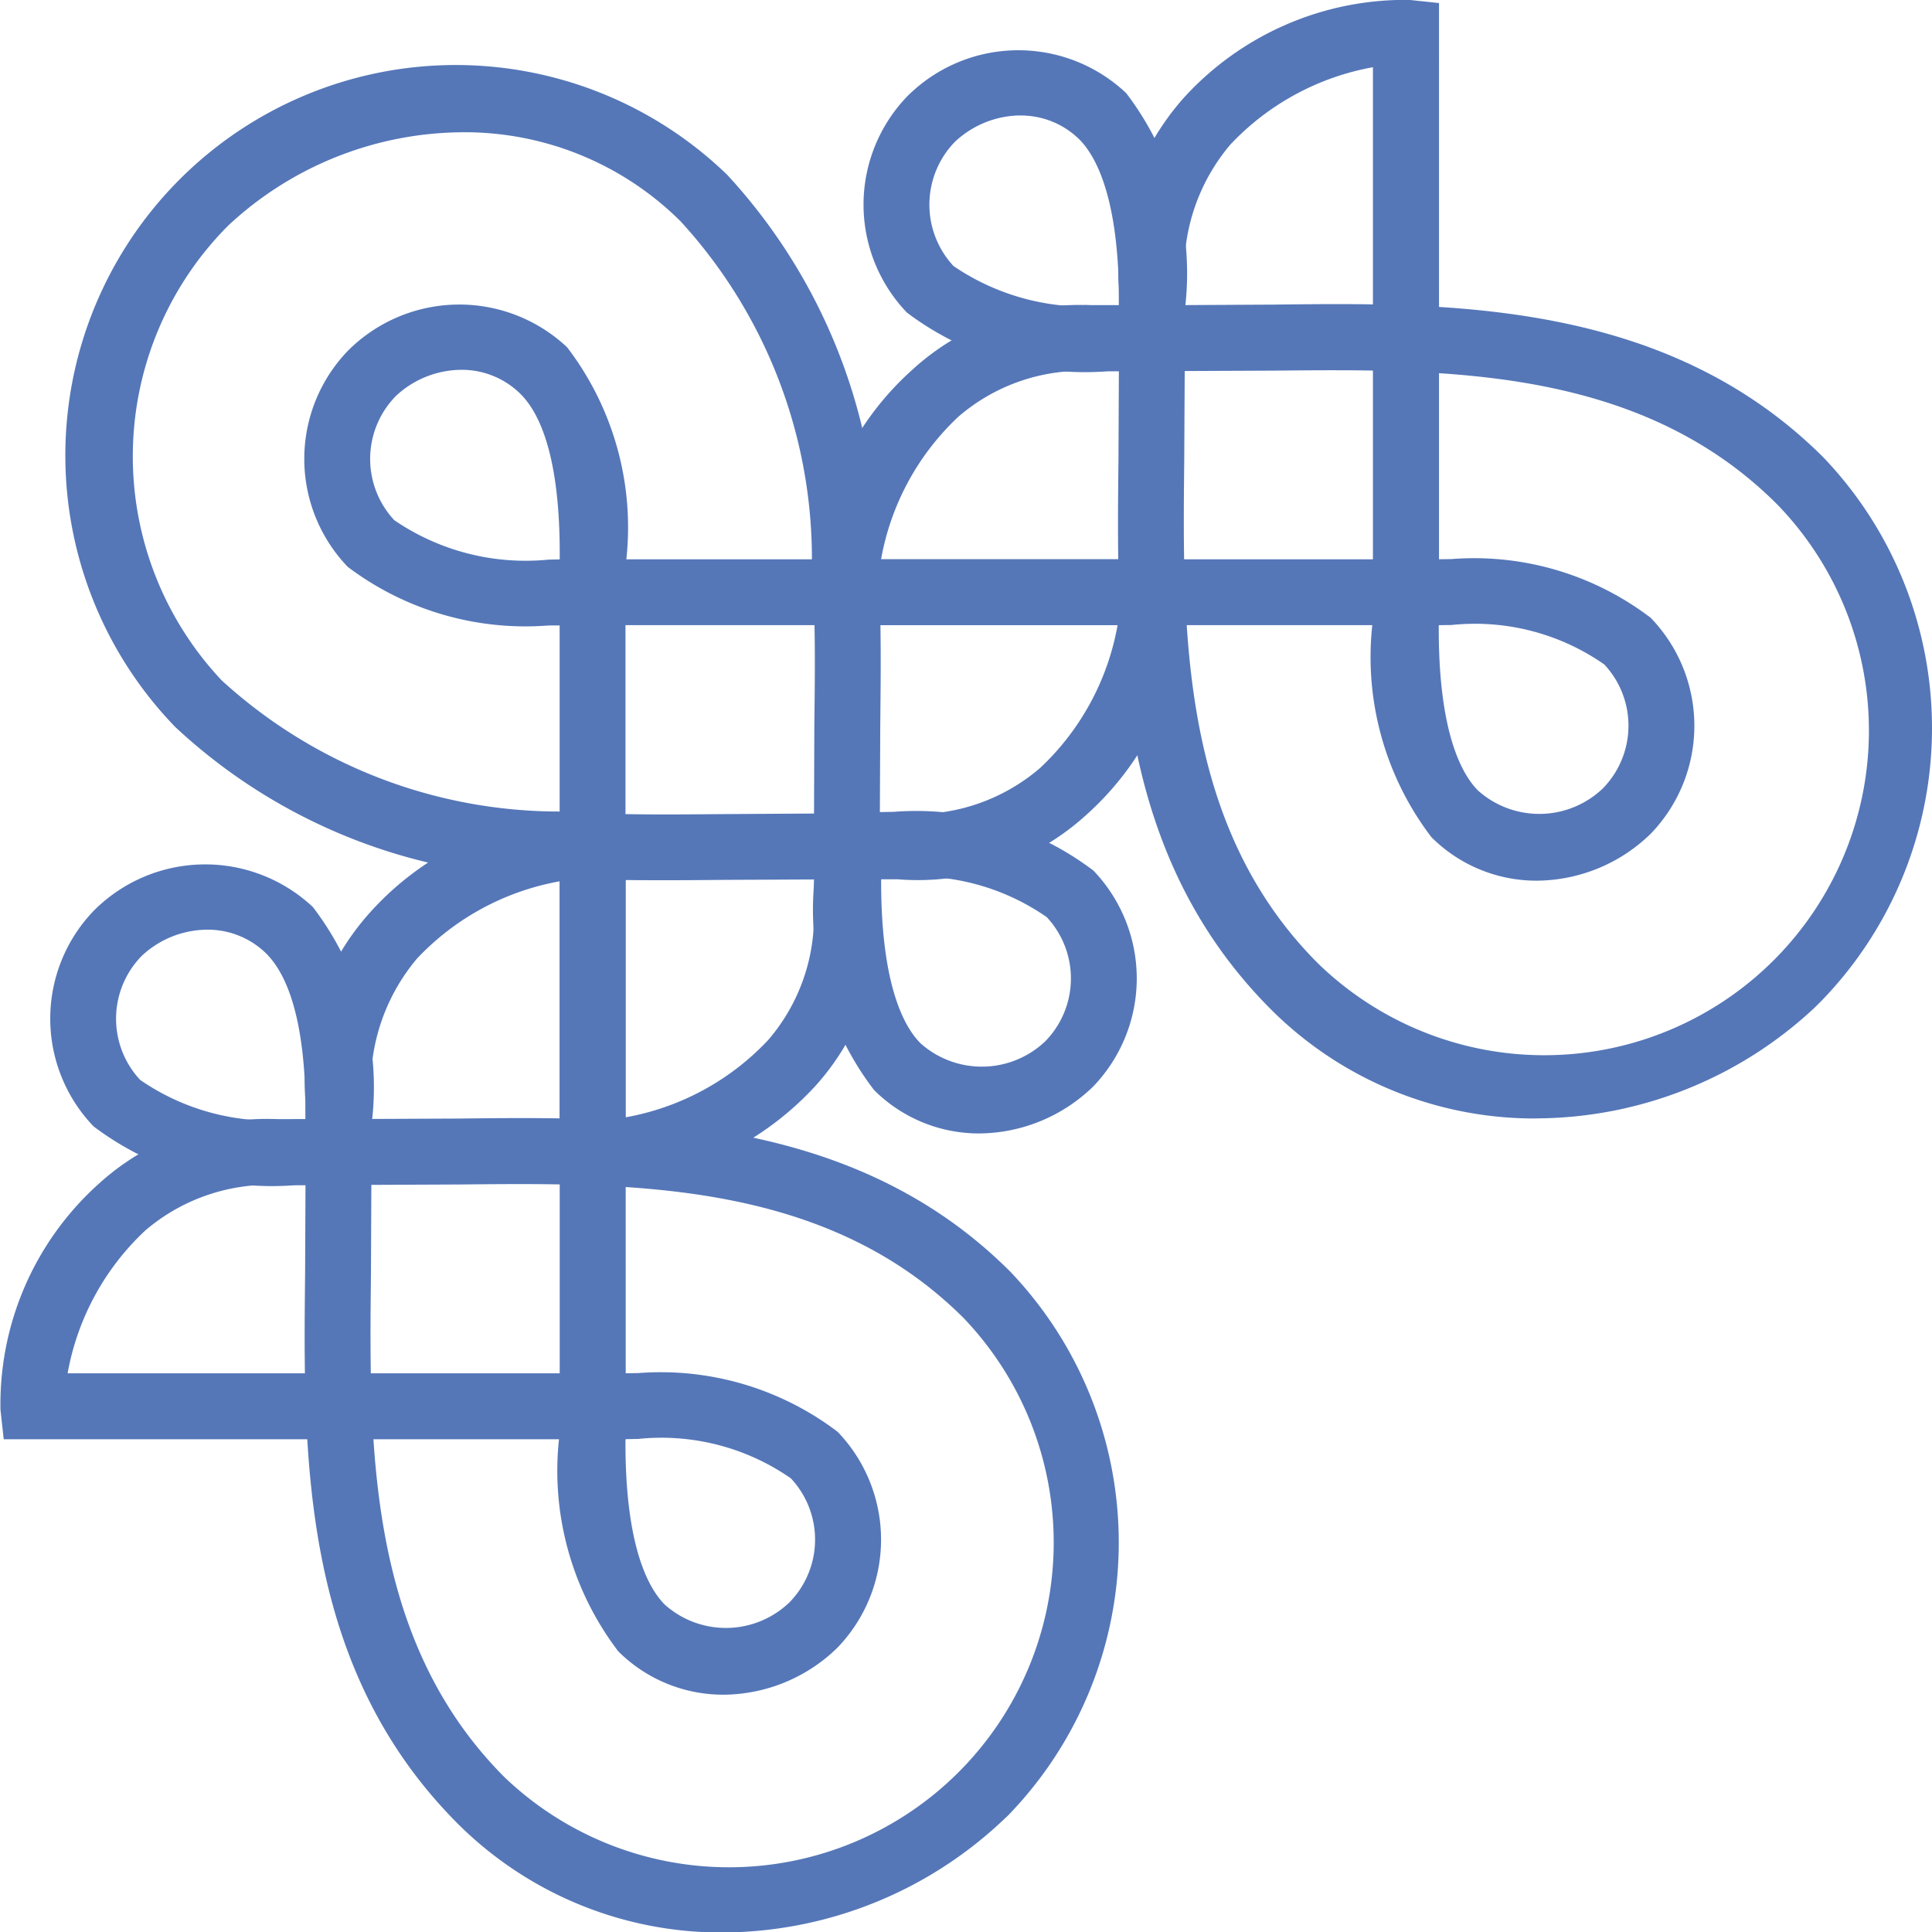 <svg xmlns="http://www.w3.org/2000/svg" viewBox="0 0 24 24">
  <path fill="#5577b8" d="M8.983 24.006a4.63 4.63 0 01-3.293-1.348c-1.952-1.953-1.924-4.545-1.9-6.833l.005-1.105h-.434v-.818h.434v-.232h.82v.23l1.1-.005c2.176-.025 4.883-.052 6.835 1.902a4.871 4.871 0 01-.03 6.758l-.079.074a5.099 5.099 0 01-3.458 1.377zm-4.37-9.287l-.005 1.115c-.023 2.126-.047 4.535 1.66 6.244a4.034 4.034 0 005.703-5.704c-1.71-1.708-4.125-1.681-6.248-1.66z"/>
  <path fill="#5577b8" d="M8.995 21.052a1.843 1.843 0 01-1.315-.539 3.699 3.699 0 01-.727-2.712l.001-.743.69.003.284-.004a3.629 3.629 0 012.478.73 1.933 1.933 0 01-.005 2.683 2.04 2.04 0 01-1.406.582zM7.77 17.878c-.008 1.36.3 1.868.49 2.057a1.14 1.14 0 001.545-.028 1.114 1.114 0 00.02-1.542 2.815 2.815 0 00-1.898-.49zM3.663 14.723a3.676 3.676 0 01-2.5-.73 1.933 1.933 0 01.002-2.68 1.953 1.953 0 012.722-.045 3.684 3.684 0 01.728 2.706l-.002.742zm-1.091-3.174a1.198 1.198 0 00-.811.325 1.115 1.115 0 00-.02 1.541 2.859 2.859 0 001.922.49l.133-.001c.01-1.296-.257-1.826-.487-2.057a1.034 1.034 0 00-.737-.298zM12.172 14.08a1.842 1.842 0 01-1.315-.54 3.687 3.687 0 01-.728-2.71v-.744l.689.004.282-.005a3.642 3.642 0 012.483.73 1.936 1.936 0 01-.003 2.682 2.05 2.05 0 01-1.408.583zm-1.226-3.175c-.007 1.36.3 1.867.49 2.056a1.144 1.144 0 001.549-.026 1.116 1.116 0 00.018-1.542 2.82 2.82 0 00-1.903-.49z"/>
  <path fill="#5577b8" d="M7.773 17.879H.046l-.04-.366a3.677 3.677 0 011.217-2.804 3.094 3.094 0 012.209-.807l.01.818a2.366 2.366 0 00-1.64.568A3.202 3.202 0 00.84 17.06h6.113v-6.112a3.21 3.21 0 00-1.773.96 2.44 2.44 0 00-.567 1.756l-.819.013a3.163 3.163 0 01.807-2.347 3.678 3.678 0 012.805-1.216l.366.039zM6.813 7.77a3.666 3.666 0 01-2.493-.728 1.936 1.936 0 01.002-2.685 1.955 1.955 0 012.723-.043 3.683 3.683 0 01.727 2.707l-.002.745zM5.728 4.594a1.2 1.2 0 00-.81.325 1.116 1.116 0 00-.02 1.543 2.891 2.891 0 001.915.49l.14-.003c.01-1.295-.257-1.826-.487-2.055a1.035 1.035 0 00-.738-.3z"/>
  <path fill="#5577b8" d="M7.466 14.72a1.396 1.396 0 01-.149-.006l-.365-.04v-3.77A6.964 6.964 0 012.176 9.03a4.85 4.85 0 016.858-6.858 7.053 7.053 0 011.87 4.776h3.774l.04.365a3.672 3.672 0 01-1.216 2.803 3.11 3.11 0 01-2.35.807h-.222l-.003.435a3.104 3.104 0 01-.803 2.138 3.824 3.824 0 01-2.658 1.224zm.304-3.788v2.948a3.199 3.199 0 001.774-.962 2.348 2.348 0 00.565-1.637h.003v-.356l-1.105.005c-.404.004-.82.007-1.237.002zm0-.819c.415.008.829.003 1.228 0l1.114-.007.004-1.114c.005-.4.01-.812.002-1.226H7.77zm3.39-.009a2.372 2.372 0 001.763-.566 3.201 3.201 0 00.96-1.772h-2.946c.007.425.002.84-.002 1.235l-.005 1.103zM5.743 1.643a4.3 4.3 0 00-2.91 1.161 4.06 4.06 0 00-.08 5.647 6.216 6.216 0 004.199 1.63V6.948h3.134a6.206 6.206 0 00-1.63-4.197 3.8 3.8 0 00-2.713-1.108z"/>
  <path fill="#5577b8" d="M19.089 13.894a4.629 4.629 0 01-3.296-1.35c-1.952-1.952-1.924-4.542-1.899-6.827l.005-1.108h-.435V3.79h.435v-.232l.82.002-.002.23 1.105-.006c2.171-.027 4.878-.052 6.83 1.899a4.866 4.866 0 01-.033 6.758l-.081.08a5.085 5.085 0 01-3.45 1.372zm-4.372-9.285l-.006 1.117c-.022 2.123-.048 4.53 1.66 6.24a4.033 4.033 0 005.702-5.704c-1.71-1.708-4.126-1.678-6.242-1.658z"/>
  <path fill="#5577b8" d="M19.098 10.94a1.843 1.843 0 01-1.317-.541 3.688 3.688 0 01-.725-2.709v-.745l.686.004.289-.004a3.618 3.618 0 012.475.73 1.93 1.93 0 01-.001 2.683 2.045 2.045 0 01-1.407.582zm-1.225-3.174c-.008 1.36.3 1.866.487 2.054a1.143 1.143 0 001.549-.024 1.113 1.113 0 00.02-1.542 2.804 2.804 0 00-1.898-.49zM13.763 4.612a3.673 3.673 0 01-2.497-.729 1.938 1.938 0 01.002-2.684 1.95 1.95 0 012.722-.042 3.692 3.692 0 01.727 2.707v.745zm-1.088-3.178a1.201 1.201 0 00-.812.327 1.12 1.12 0 00-.018 1.544 2.906 2.906 0 001.918.49l.137-.003c.008-1.36-.302-1.868-.489-2.057a1.03 1.03 0 00-.736-.3z"/>
  <path fill="#5577b8" d="M17.876 7.766h-7.729l-.038-.365a3.679 3.679 0 011.219-2.803 3.063 3.063 0 012.205-.807l.009.818a2.345 2.345 0 00-1.636.567 3.195 3.195 0 00-.961 1.772h6.11V.835a3.215 3.215 0 00-1.772.962 2.416 2.416 0 00-.564 1.754l-.82.016a3.22 3.22 0 01.803-2.348 3.717 3.717 0 012.807-1.22l.367.039z"/>
</svg>
